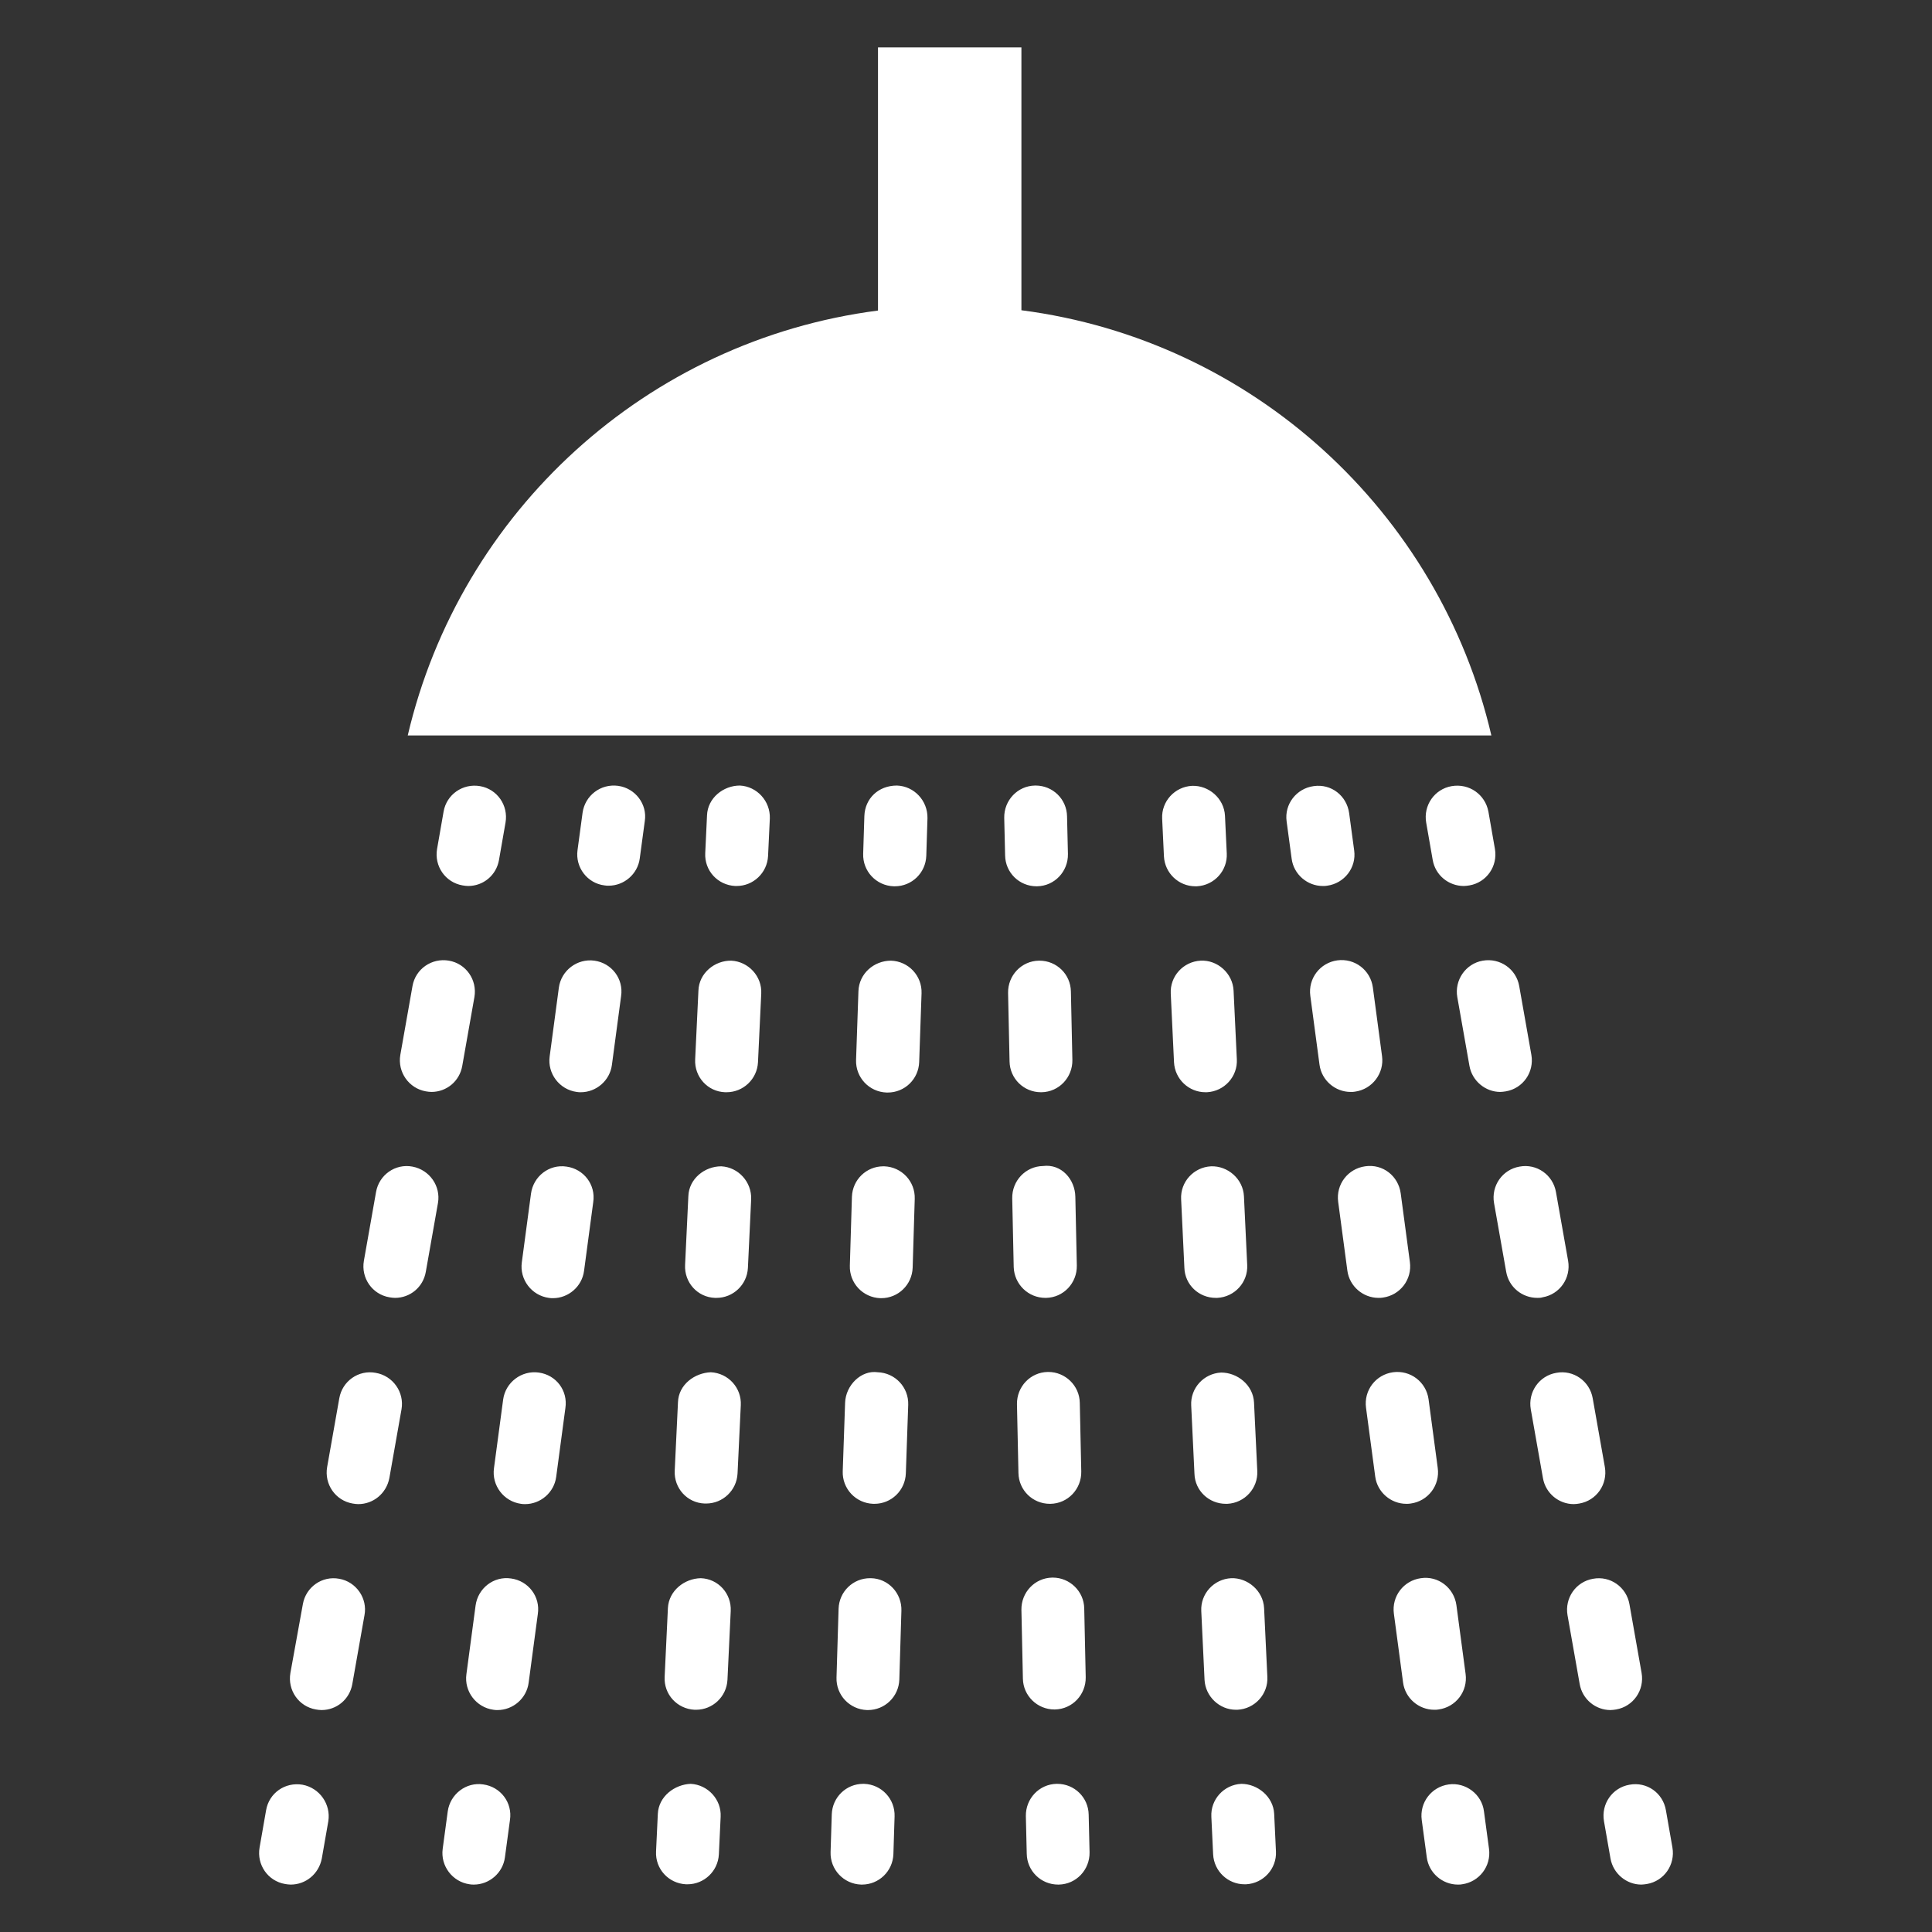 <?xml version="1.0" encoding="utf-8"?>
<!-- Generator: Adobe Illustrator 22.1.0, SVG Export Plug-In . SVG Version: 6.00 Build 0)  -->
<svg version="1.1" id="Capa_1" xmlns="http://www.w3.org/2000/svg" xmlns:xlink="http://www.w3.org/1999/xlink" x="0px" y="0px"
	 viewBox="0 0 652 652" style="enable-background:new 0 0 652 652;" xml:space="preserve">
<rect x="0" y="0" width="652" height="652" fill="#333333" stroke="none"/>
<style type="text/css">
	.st0{fill:#FFFFFF;}
</style>
<g>
	<path class="st0" d="M344.7,104.7V16h-48.4v88.8c-78.1,10.1-141,67.9-158.7,143.4h365.7C485.7,172.7,422.7,114.8,344.7,104.7z
		 M126.8,463.3c-5.8-1.1-11.3,2.8-12.3,8.6l-4.1,23.2c-1,5.8,2.8,11.3,8.6,12.3c0.6,0.1,1.3,0.2,1.9,0.2c5.1,0,9.5-3.6,10.5-8.8
		l4.1-23.2C136.5,469.8,132.6,464.3,126.8,463.3z M102.1,602.3c-5.9-1-11.3,2.8-12.3,8.6l-2.2,12.6c-1,5.8,2.8,11.3,8.6,12.3
		c0.6,0.1,1.3,0.2,1.9,0.2c5.1,0,9.5-3.6,10.5-8.8l2.2-12.6C111.7,608.9,107.9,603.4,102.1,602.3z M114.5,532.8
		c-5.8-1.1-11.3,2.8-12.3,8.6L98,564.6c-1,5.8,2.8,11.3,8.6,12.3c0.6,0.1,1.3,0.2,1.9,0.2c5.1,0,9.5-3.6,10.4-8.8l4.1-23.2
		C124.1,539.4,120.2,533.8,114.5,532.8z M139.2,393.7c-5.8-1.1-11.3,2.8-12.3,8.6l-4.1,23.2c-1,5.8,2.8,11.3,8.6,12.3
		c0.6,0.1,1.3,0.2,1.9,0.2c5.1,0,9.5-3.6,10.4-8.8l4.1-23.2C148.8,400.3,145,394.8,139.2,393.7z M143.7,368.3
		c0.6,0.1,1.3,0.2,1.9,0.2c5.1,0,9.5-3.6,10.4-8.8l4.1-23.2c1-5.8-2.8-11.3-8.6-12.3c-5.8-1-11.3,2.8-12.3,8.6l-4.1,23.2
		C134.1,361.8,138,367.3,143.7,368.3z M149.7,273.9l-2.2,12.6c-1,5.8,2.8,11.3,8.6,12.3c0.6,0.1,1.3,0.2,1.9,0.2
		c5.1,0,9.5-3.6,10.4-8.8l2.2-12.6c1-5.8-2.8-11.3-8.6-12.3C156.2,264.3,150.7,268.1,149.7,273.9z M181.8,463.2
		c-5.8-0.8-11.2,3.3-12,9.1l-3.1,23.2c-0.8,5.8,3.3,11.2,9.1,12c0.5,0.1,1,0.1,1.4,0.1c5.2,0,9.8-3.9,10.5-9.2l3.1-23.2
		C191.7,469.3,187.7,464,181.8,463.2z M172.5,532.7c-5.9-0.9-11.2,3.3-12,9.1l-3.1,23.2c-0.8,5.8,3.3,11.2,9.1,12
		c0.5,0.1,1,0.1,1.4,0.1c5.2,0,9.8-3.9,10.5-9.2l3.1-23.2C182.4,538.8,178.3,533.5,172.5,532.7z M191.2,393.7
		c-5.9-0.9-11.2,3.3-12,9.1l-3.1,23.2c-0.8,5.8,3.3,11.2,9.1,12c0.5,0.1,1,0.1,1.4,0.1c5.2,0,9.8-3.9,10.5-9.2l3.1-23.2
		C201.1,399.8,197,394.5,191.2,393.7z M200.6,324.2c-5.8-0.8-11.2,3.3-12,9.1l-3.1,23.2c-0.8,5.8,3.3,11.2,9.1,12
		c0.5,0.1,1,0.1,1.4,0.1c5.2,0,9.8-3.9,10.5-9.2l3.1-23.2C210.5,330.3,206.4,325,200.6,324.2z M208.6,265.2
		c-5.9-0.8-11.2,3.3-12,9.1l-1.7,12.6c-0.8,5.8,3.3,11.2,9.1,11.9c0.5,0.1,1,0.1,1.4,0.1c5.2,0,9.8-3.9,10.5-9.2l1.7-12.6
		C218.5,271.4,214.4,266,208.6,265.2z M163.1,602.2c-5.8-0.9-11.2,3.3-12,9.1l-1.7,12.6c-0.8,5.8,3.3,11.2,9.1,12
		c0.5,0.1,1,0.1,1.4,0.1c5.2,0,9.8-3.9,10.5-9.2l1.7-12.6C173,608.3,168.9,603,163.1,602.2z M246.8,324.2
		c-5.6-0.1-10.9,4.2-11.1,10.1l-1.1,23.2c-0.3,5.9,4.2,10.9,10.1,11.1c0.2,0,0.4,0,0.5,0c5.6,0,10.3-4.4,10.6-10.1l1.1-23.2
		C257.2,329.5,252.6,324.5,246.8,324.2z M249.7,265.1c-5.6,0-10.9,4.2-11.1,10.1l-0.6,12.7c-0.3,5.9,4.2,10.8,10.1,11.1
		c0.2,0,0.4,0,0.5,0c5.6,0,10.3-4.4,10.6-10.1l0.6-12.7C260,270.4,255.5,265.4,249.7,265.1z M243.4,393.6c-5.6,0-10.9,4.2-11.1,10.1
		l-1.1,23.2c-0.3,5.9,4.2,10.9,10.1,11.1c0.2,0,0.4,0,0.5,0c5.6,0,10.3-4.4,10.6-10.1l1.1-23.2C253.7,398.9,249.2,393.9,243.4,393.6
		z M239.9,463.1c-5.5,0.2-10.9,4.2-11.1,10.1l-1.1,23.1c-0.3,5.9,4.2,10.9,10.1,11.1c0.2,0,0.4,0,0.5,0c5.6,0,10.3-4.4,10.6-10.1
		l1.1-23.1C250.3,468.4,245.8,463.4,239.9,463.1z M236.5,532.6c-5.5,0.1-10.8,4.2-11.1,10.1l-1.1,23.2c-0.3,5.9,4.2,10.8,10.1,11.1
		c0.2,0,0.4,0,0.5,0c5.6,0,10.3-4.4,10.6-10.1l1.1-23.2C246.9,537.8,242.4,532.8,236.5,532.6z M233.1,602
		c-5.4,0.2-10.8,4.2-11.1,10.1l-0.6,12.7c-0.3,5.9,4.2,10.8,10.1,11.1c0.2,0,0.4,0,0.5,0c5.6,0,10.3-4.4,10.6-10.1l0.6-12.7
		C243.5,607.3,238.9,602.3,233.1,602z M300.7,324.2c-5.8,0-10.8,4.4-11,10.3l-0.8,23.2c-0.2,5.9,4.4,10.8,10.3,11c0.1,0,0.2,0,0.4,0
		c5.7,0,10.4-4.5,10.6-10.3l0.8-23.2C311.2,329.3,306.6,324.4,300.7,324.2z M298.4,393.6c-0.1,0-0.2,0-0.3,0
		c-5.7,0-10.4,4.5-10.6,10.3l-0.7,23.2c-0.2,5.9,4.4,10.8,10.3,11c0.1,0,0.2,0,0.3,0c5.7,0,10.4-4.5,10.6-10.3l0.7-23.2
		C308.9,398.7,304.3,393.8,298.4,393.6z M302.7,265.1c-6.3,0-10.8,4.4-11,10.3l-0.4,12.7c-0.2,5.9,4.4,10.8,10.3,11h0.4
		c5.7,0,10.4-4.5,10.6-10.3l0.4-12.7C313.1,270.2,308.5,265.3,302.7,265.1z M296.2,463.1c-5.6-0.8-10.8,4.4-11,10.3l-0.8,23.1
		c-0.2,5.9,4.4,10.8,10.3,11c0.1,0,0.2,0,0.4,0c5.7,0,10.4-4.5,10.6-10.3l0.8-23.1C306.7,468.2,302.1,463.3,296.2,463.1z
		 M293.9,532.6c-0.1,0-0.2,0-0.3,0c-5.7,0-10.4,4.5-10.6,10.3l-0.7,23.2c-0.2,5.9,4.4,10.8,10.3,11c0.1,0,0.2,0,0.3,0
		c5.7,0,10.4-4.5,10.6-10.3l0.7-23.2C304.4,537.7,299.8,532.7,293.9,532.6z M291.6,602c-0.1,0-0.2,0-0.3,0
		c-5.7,0-10.4,4.5-10.6,10.3l-0.4,12.7c-0.2,5.9,4.4,10.8,10.3,11c0.1,0,0.2,0,0.3,0c5.7,0,10.4-4.5,10.6-10.3l0.4-12.7
		C302.1,607.1,297.5,602.2,291.6,602z M356.8,602c-0.1,0-0.1,0-0.2,0c-5.9,0.1-10.5,5-10.4,10.9l0.3,12.7
		c0.1,5.8,4.8,10.4,10.6,10.4c0.1,0,0.1,0,0.2,0c5.9-0.1,10.5-5,10.4-10.9l-0.3-12.7C367.3,606.6,362.6,602,356.8,602z M355.8,576.9
		h0.2c5.9-0.1,10.5-5,10.4-10.9l-0.5-23.2c-0.1-5.8-4.9-10.4-10.6-10.4h-0.2c-5.9,0.1-10.5,5-10.4,10.9l0.5,23.2
		C345.3,572.3,350.1,576.9,355.8,576.9z M354.3,507.5c0.1,0,0.1,0,0.2,0c5.9-0.1,10.5-5,10.4-10.9l-0.5-23.2
		c-0.1-5.8-4.9-10.4-10.6-10.4h-0.2c-5.9,0.1-10.5,5-10.4,10.9l0.5,23.2C343.8,502.9,348.5,507.5,354.3,507.5z M349.8,299.1h0.2
		c5.9-0.1,10.5-5,10.4-10.9l-0.3-12.7c-0.1-5.8-4.8-10.4-10.6-10.4h-0.2c-5.9,0.1-10.5,5-10.4,10.9l0.3,12.7
		C339.3,294.5,344,299.1,349.8,299.1z M351.3,368.6h0.2c5.9-0.1,10.5-5,10.4-10.9l-0.5-23.1c-0.1-5.8-4.8-10.4-10.6-10.4h-0.2
		c-5.9,0.1-10.5,5-10.4,10.9l0.5,23.1C340.8,364,345.5,368.6,351.3,368.6z M352.8,438c0.1,0,0.2,0,0.2,0c5.9-0.1,10.5-5,10.4-10.9
		l-0.5-23.2c-0.1-5.9-4.7-11.2-10.9-10.4c-5.9,0.1-10.5,5-10.4,10.9l0.5,23.2C342.3,433.4,347,438,352.8,438z M489.9,265.3
		c-5.8,1-9.6,6.5-8.6,12.3l2.2,12.6c0.9,5.2,5.4,8.8,10.5,8.8c0.6,0,1.2-0.1,1.9-0.2c5.8-1,9.6-6.5,8.6-12.3l-2.2-12.6
		C501.2,268.1,495.8,264.3,489.9,265.3z M491.8,336.5l4.1,23.2c0.9,5.1,5.4,8.8,10.4,8.8c0.6,0,1.2-0.1,1.9-0.2
		c5.8-1,9.6-6.5,8.6-12.3l-4.1-23.2c-1-5.8-6.5-9.6-12.3-8.6C494.6,325.2,490.8,330.8,491.8,336.5z M520.6,437.8
		c5.8-1,9.6-6.5,8.6-12.3l-4.1-23.2c-1-5.8-6.5-9.7-12.3-8.6c-5.8,1-9.6,6.5-8.6,12.3l4.1,23.2c0.9,5.2,5.4,8.8,10.5,8.8
		C519.4,438,520,438,520.6,437.8z M545.4,576.9c5.8-1,9.6-6.5,8.6-12.3l-4.1-23.2c-1-5.8-6.5-9.7-12.3-8.6c-5.8,1-9.6,6.5-8.6,12.3
		l4.1,23.2c0.9,5.2,5.4,8.8,10.4,8.8C544.1,577.1,544.7,577,545.4,576.9z M533,507.4c5.8-1,9.6-6.5,8.6-12.3l-4.1-23.2
		c-1-5.8-6.5-9.7-12.3-8.6c-5.8,1-9.6,6.5-8.6,12.3l4.1,23.2c0.9,5.2,5.4,8.8,10.4,8.8C531.7,507.6,532.4,507.5,533,507.4z
		 M562.2,610.9c-1-5.8-6.4-9.7-12.3-8.6c-5.8,1-9.6,6.5-8.6,12.3l2.2,12.6c0.9,5.1,5.4,8.8,10.4,8.8c0.6,0,1.2-0.1,1.9-0.2
		c5.8-1,9.6-6.5,8.6-12.3L562.2,610.9z M476.1,507.4c5.8-0.8,9.9-6.1,9.1-12l-3.1-23.2c-0.8-5.8-6.1-9.9-12-9.1
		c-5.8,0.8-9.9,6.1-9.1,12l3.1,23.2c0.7,5.3,5.3,9.2,10.5,9.2C475.1,507.5,475.6,507.5,476.1,507.4z M485.5,576.9
		c5.8-0.8,9.9-6.1,9.1-12l-3.1-23.2c-0.8-5.8-6.1-10-12-9.1c-5.8,0.8-9.9,6.1-9.1,12l3.1,23.2c0.7,5.3,5.3,9.2,10.5,9.2
		C484.5,577,485,577,485.5,576.9z M488.9,602.2c-5.8,0.8-9.9,6.1-9.1,12l1.7,12.6c0.7,5.3,5.3,9.2,10.5,9.2c0.5,0,1,0,1.4-0.1
		c5.8-0.8,9.9-6.1,9.1-12l-1.7-12.6C500.1,605.5,494.6,601.4,488.9,602.2z M466.7,437.9c5.8-0.8,9.9-6.1,9.1-12l-3.1-23.2
		c-0.8-5.8-6-10-12-9.1c-5.8,0.8-9.9,6.1-9.1,12l3.1,23.2c0.7,5.3,5.3,9.2,10.5,9.2C465.7,438,466.2,438,466.7,437.9z M457.3,368.4
		c5.8-0.8,9.9-6.2,9.1-12l-3.1-23.2c-0.8-5.8-6.1-9.9-12-9.1c-5.8,0.8-9.9,6.1-9.1,12l3.1,23.2c0.7,5.3,5.3,9.2,10.5,9.2
		C456.4,368.5,456.8,368.5,457.3,368.4z M447.9,298.9c5.8-0.8,9.9-6.1,9.1-11.9l-1.7-12.6c-0.8-5.8-6-10-12-9.1
		c-5.8,0.8-9.9,6.1-9.1,11.9l1.7,12.6c0.7,5.3,5.3,9.2,10.5,9.2C447,299,447.5,299,447.9,298.9z M410.3,438c0.2,0,0.4,0,0.5,0
		c5.9-0.3,10.4-5.3,10.1-11.1l-1.1-23.2c-0.3-5.9-5.5-10.3-11.1-10.1c-5.9,0.3-10.4,5.3-10.1,11.1l1.1,23.2
		C399.9,433.6,404.6,438,410.3,438z M406.8,368.6c0.2,0,0.4,0,0.5,0c5.9-0.3,10.4-5.3,10.1-11.1l-1.1-23.2
		c-0.3-5.9-5.5-10.4-11.1-10.1c-5.9,0.3-10.4,5.3-10.1,11.1l1.1,23.2C396.5,364.2,401.2,368.6,406.8,368.6z M413.7,507.5
		c0.2,0,0.4,0,0.5,0c5.9-0.3,10.4-5.3,10.1-11.1l-1.1-23.1c-0.3-5.9-5.6-10.1-11.1-10.1c-5.9,0.3-10.4,5.3-10.1,11.1l1.1,23.1
		C403.3,503.1,408,507.5,413.7,507.5z M417.1,577c0.2,0,0.4,0,0.5,0c5.9-0.3,10.4-5.3,10.1-11.1l-1.1-23.2
		c-0.3-5.9-5.6-10.3-11.1-10.1c-5.9,0.3-10.4,5.3-10.1,11.1l1.1,23.2C406.8,572.5,411.5,577,417.1,577z M418.9,602
		c-5.9,0.3-10.4,5.3-10.1,11.1l0.6,12.7c0.3,5.7,5,10.1,10.6,10.1c0.2,0,0.4,0,0.5,0c5.9-0.3,10.4-5.3,10.1-11.1l-0.6-12.7
		C429.7,606.3,424.4,602,418.9,602z M403.4,299.1c0.2,0,0.4,0,0.5,0c5.9-0.3,10.4-5.3,10.1-11.1l-0.6-12.7
		c-0.3-5.9-5.5-10.3-11.1-10.1c-5.9,0.3-10.4,5.3-10.1,11.1l0.6,12.7C393.1,294.7,397.8,299.1,403.4,299.1z"/>
</g>
</svg>
